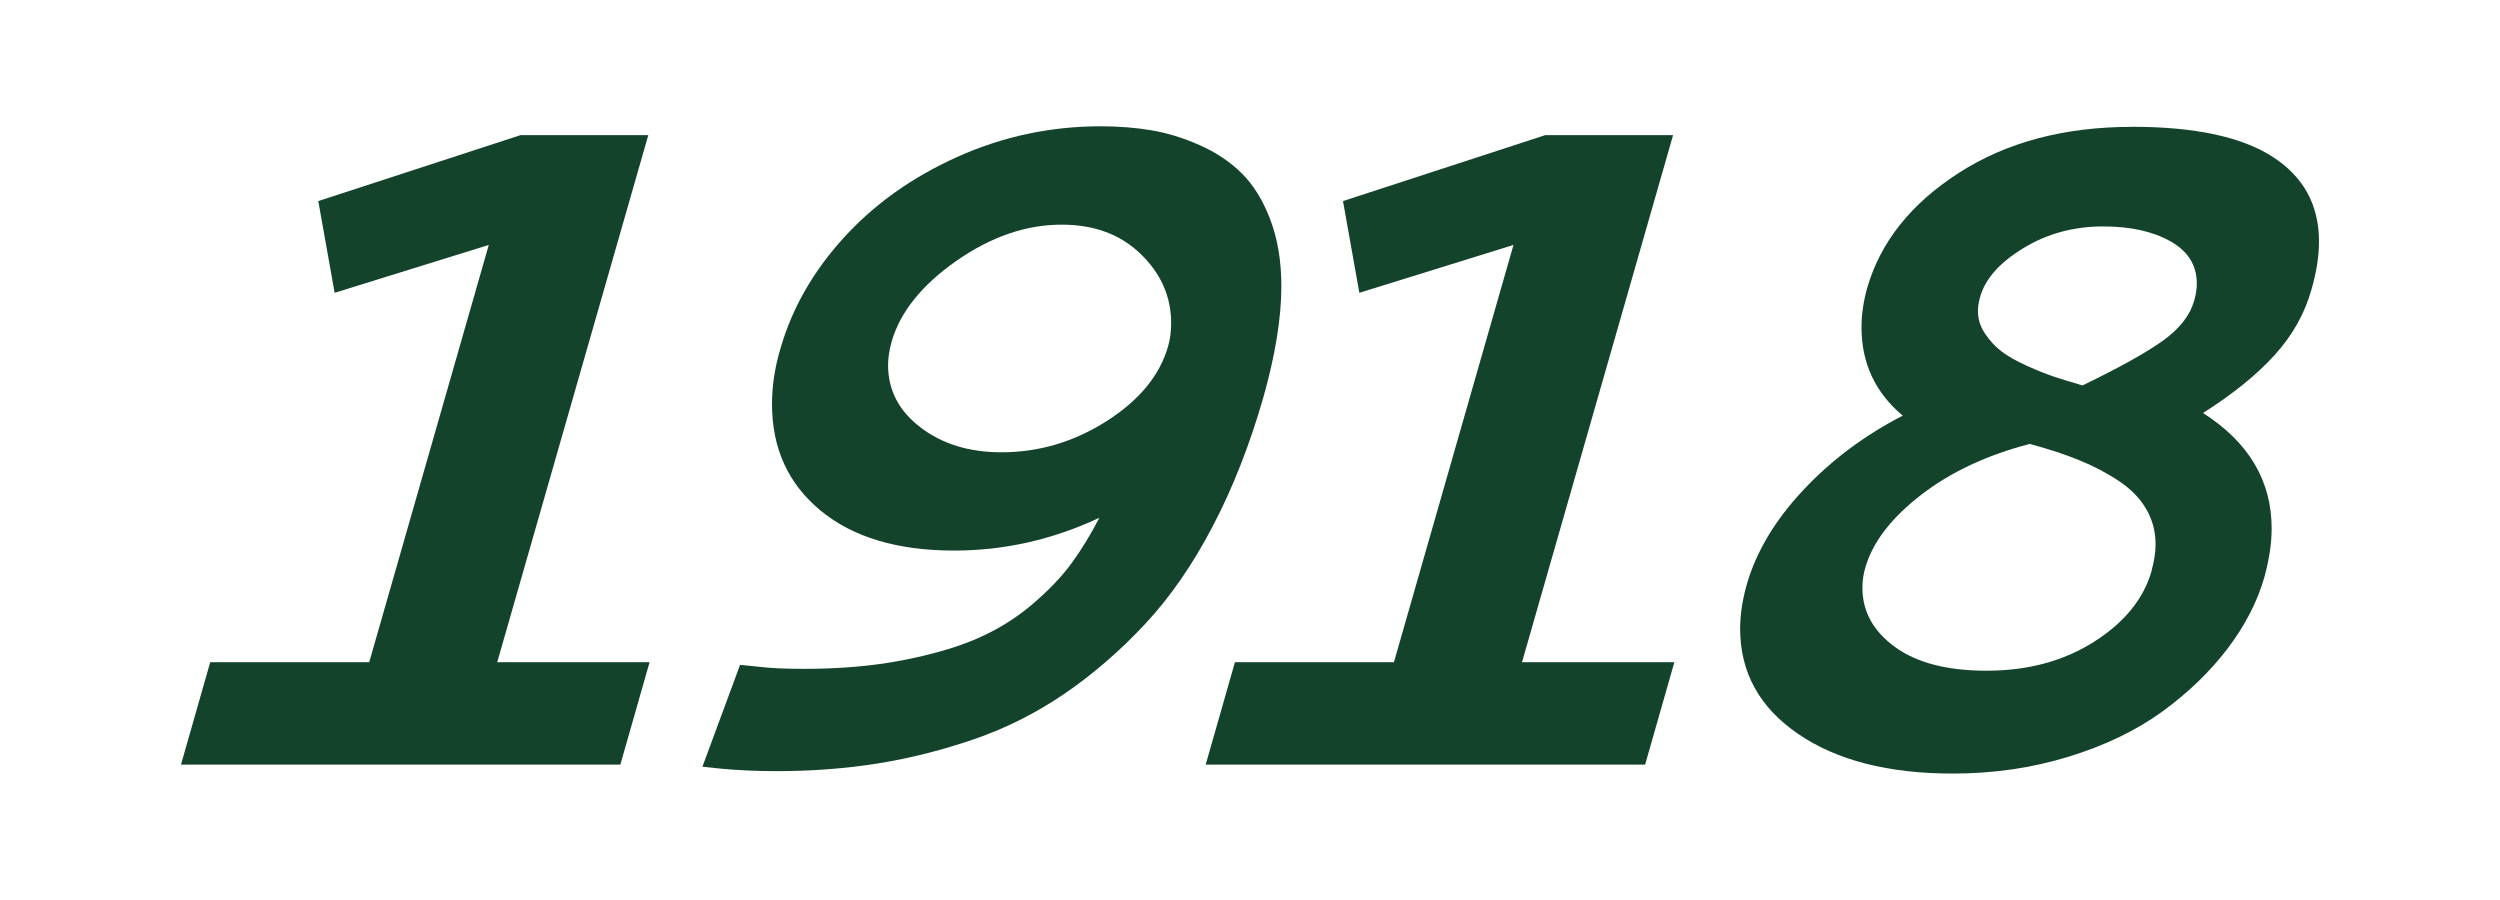 <?xml version="1.0" encoding="UTF-8"?><svg id="Layer_1" xmlns="http://www.w3.org/2000/svg" viewBox="0 0 350 125.97"><defs><style>.cls-1{fill:#13432a;}</style></defs><path class="cls-1" d="M72.9,18.92h17.86l-21.15,73.79h21.33l-4.09,14.33H25.34l4.09-14.33h22.26l16.74-58.42-21.58,6.7-2.29-12.84,28.34-9.24Z"/><path class="cls-1" d="M154.09,17.68c2.52,0,4.89.19,7.1.56,2.21.37,4.46,1.06,6.76,2.08,2.29,1.01,4.26,2.33,5.89,3.94,1.63,1.61,2.97,3.77,4,6.48,1.03,2.71,1.55,5.82,1.55,9.33,0,4.46-.85,9.67-2.54,15.63-1.9,6.61-4.26,12.61-7.07,17.98-2.81,5.37-5.96,9.93-9.46,13.67-3.49,3.74-7.22,6.98-11.19,9.7s-8.21,4.87-12.71,6.42c-4.51,1.55-9.01,2.69-13.52,3.41-4.51.72-9.24,1.08-14.2,1.08-2.77,0-5.44-.12-8-.37l-2.36-.25,5.27-14.26,2.48.25c1.69.21,3.84.31,6.45.31,5.08,0,9.7-.4,13.86-1.21,4.15-.81,7.65-1.83,10.48-3.07,2.83-1.24,5.38-2.83,7.66-4.77,2.27-1.94,4.09-3.84,5.46-5.71s2.67-3.99,3.91-6.39c-6.53,3.06-13.31,4.59-20.34,4.59-7.94,0-14.17-1.87-18.7-5.61-4.53-3.74-6.79-8.71-6.79-14.91,0-2.52.39-5.11,1.18-7.75,1.61-5.62,4.56-10.79,8.84-15.5,4.28-4.71,9.59-8.5,15.94-11.35,6.35-2.85,13.03-4.28,20.06-4.28ZM148.64,31.45c-5,0-9.92,1.7-14.76,5.08-4.84,3.39-7.85,7.15-9.05,11.29-.33,1.2-.5,2.29-.5,3.29,0,3.51,1.52,6.43,4.56,8.74,3.04,2.32,6.81,3.47,11.32,3.47,5.25,0,10.16-1.46,14.73-4.37,4.57-2.92,7.43-6.4,8.59-10.45.29-.99.43-2.09.43-3.29,0-3.68-1.42-6.89-4.25-9.64-2.83-2.75-6.52-4.12-11.07-4.12Z"/><path class="cls-1" d="M216.37,18.92h17.86l-21.15,73.79h21.33l-4.09,14.33h-61.52l4.09-14.33h22.26l16.74-58.42-21.58,6.7-2.29-12.84,28.34-9.24Z"/><path class="cls-1" d="M298.49,17.75c8.76,0,15.32,1.4,19.66,4.19,4.34,2.79,6.51,6.75,6.51,11.88,0,2.03-.35,4.26-1.05,6.7-.95,3.39-2.68,6.46-5.18,9.21-2.5,2.75-5.84,5.45-10.01,8.09,6.41,4.09,9.61,9.49,9.61,16.18,0,2.03-.33,4.26-.99,6.7-.99,3.51-2.73,6.89-5.21,10.14s-5.53,6.18-9.15,8.81c-3.62,2.62-7.98,4.72-13.08,6.29-5.11,1.57-10.51,2.36-16.22,2.36-9.01,0-16.23-1.85-21.64-5.55s-8.12-8.61-8.12-14.73c0-1.94.31-4.01.93-6.2,1.32-4.59,3.95-8.98,7.88-13.18,3.93-4.2,8.58-7.68,13.95-10.45-3.84-3.22-5.77-7.34-5.77-12.34,0-1.82.27-3.68.81-5.58,1.86-6.41,6.13-11.76,12.81-16.06,6.68-4.3,14.77-6.45,24.28-6.45ZM301.22,79.88c.37-1.32.56-2.54.56-3.66,0-1.82-.44-3.48-1.33-4.99-.89-1.51-2.18-2.82-3.88-3.94-1.7-1.12-3.53-2.08-5.52-2.88-1.98-.81-4.28-1.56-6.88-2.26-6.04,1.57-11.12,3.96-15.25,7.16-4.13,3.2-6.72,6.56-7.75,10.08-.29.91-.43,1.88-.43,2.91,0,3.31,1.52,6.07,4.56,8.28,3.04,2.21,7.31,3.32,12.81,3.32,5.79,0,10.81-1.35,15.07-4.06s6.95-6.03,8.06-9.95ZM294.46,31.7c-4.13,0-7.87,1.01-11.19,3.04-3.33,2.03-5.34,4.3-6.05,6.82-.21.74-.31,1.41-.31,1.98,0,1.12.33,2.17.99,3.16.66.99,1.44,1.83,2.33,2.51.89.68,2.08,1.35,3.57,2.02s2.76,1.17,3.81,1.52c1.05.35,2.37.75,3.94,1.21,5.21-2.52,8.97-4.62,11.29-6.29,2.32-1.67,3.76-3.52,4.34-5.55.25-.87.37-1.67.37-2.42,0-2.56-1.23-4.54-3.69-5.92-2.46-1.38-5.59-2.08-9.39-2.08Z"/></svg>